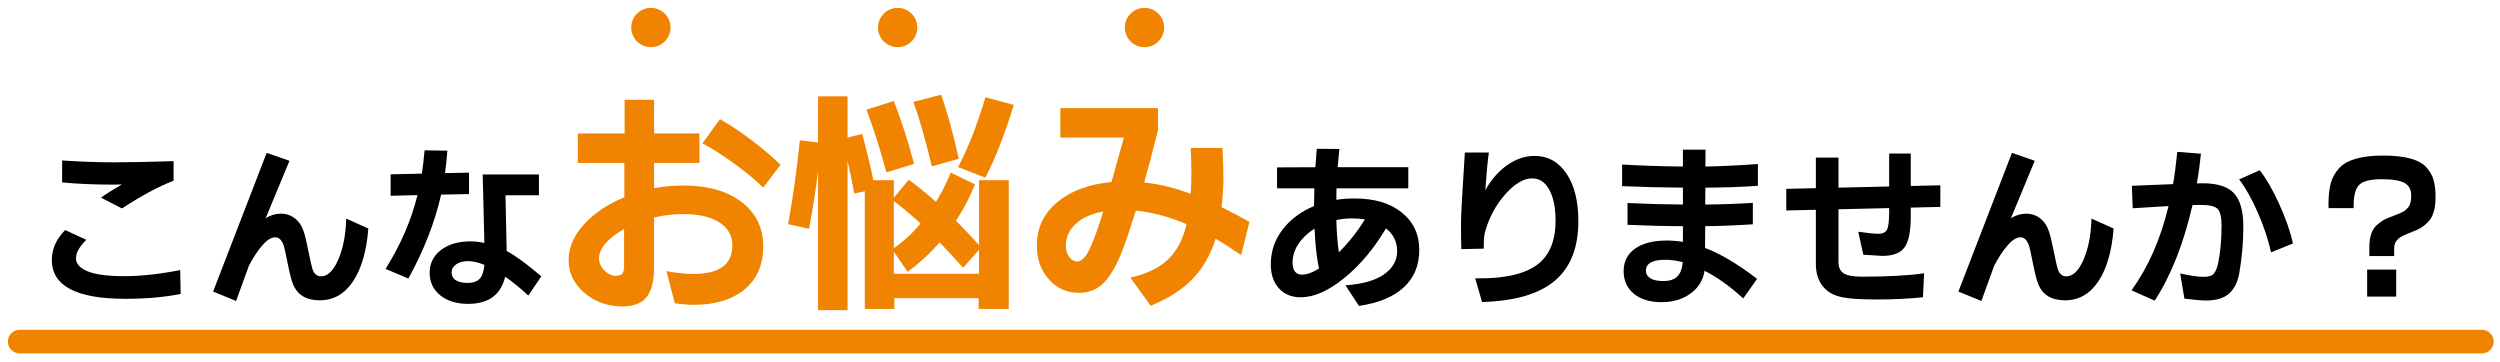 <?xml version="1.0" encoding="UTF-8" standalone="no"?><!DOCTYPE svg PUBLIC "-//W3C//DTD SVG 1.1//EN" "http://www.w3.org/Graphics/SVG/1.1/DTD/svg11.dtd"><svg width="100%" height="100%" viewBox="0 0 318 46" version="1.1" xmlns="http://www.w3.org/2000/svg" xmlns:xlink="http://www.w3.org/1999/xlink" xml:space="preserve" xmlns:serif="http://www.serif.com/" style="fill-rule:evenodd;clip-rule:evenodd;stroke-linejoin:round;stroke-miterlimit:2;"><path d="M2.5,44.951c-0.828,0 -1.5,-0.672 -1.5,-1.5c0,-0.827 0.672,-1.5 1.5,-1.5l313.2,0c0.828,0 1.5,0.673 1.5,1.5c0,0.828 -0.672,1.5 -1.5,1.5l-313.2,0Z" style="fill:#f08300;"/><path d="M6.591,33.066c0,-1.39 0.566,-2.657 1.697,-3.803l2.686,1.246c-0.874,0.859 -1.311,1.64 -1.311,2.342c0,0.702 0.498,1.257 1.494,1.665c0.995,0.408 2.549,0.612 4.662,0.612c2.112,0 4.479,-0.258 7.1,-0.773l0.065,3.029c-2.006,0.415 -4.362,0.623 -7.069,0.623c-6.216,0 -9.324,-1.647 -9.324,-4.941Zm1.311,-9.862l-0,-2.793c2.363,0.158 4.554,0.237 6.574,0.237c2.019,-0 4.555,-0.05 7.605,-0.151l0,2.493c-1.876,0.716 -4.067,1.89 -6.574,3.523l-2.664,-1.375c0.731,-0.516 1.619,-1.074 2.664,-1.676l-1.031,0.022c-2.435,-0 -4.626,-0.093 -6.574,-0.28Z" style="fill-rule:nonzero;"/><path d="M27.109,37.083l6.81,-17.638l2.901,1.009l-3.03,7.305c0.616,-0.387 1.264,-0.58 1.945,-0.58c0.68,-0 1.278,0.204 1.794,0.612c0.515,0.408 0.888,0.978 1.117,1.708c0.143,0.401 0.336,1.207 0.58,2.417c0.243,1.211 0.415,1.973 0.516,2.288c0.2,0.631 0.565,0.946 1.095,0.946c0.845,-0 1.576,-0.709 2.192,-2.127c0.616,-1.418 0.952,-3.158 1.009,-5.221l2.815,1.268c-0.229,2.893 -0.881,5.138 -1.955,6.735c-1.074,1.597 -2.482,2.395 -4.222,2.395c-1.74,0 -2.882,-0.701 -3.427,-2.105c-0.172,-0.415 -0.379,-1.225 -0.623,-2.428c-0.243,-1.203 -0.408,-1.962 -0.494,-2.277c-0.229,-0.802 -0.601,-1.203 -1.117,-1.203c-0.516,-0 -1.071,0.347 -1.665,1.042c-0.594,0.694 -1.157,1.55 -1.687,2.567l-1.632,4.49l-2.922,-1.203Z" style="fill-rule:nonzero;"/><path d="M49.044,34.204c1.92,-3.065 3.273,-6.194 4.061,-9.388l-3.416,0.086l-0,-2.729l3.974,-0.086c0.129,-0.859 0.244,-1.847 0.344,-2.965l2.901,0.043c-0.058,0.845 -0.158,1.798 -0.301,2.858l3.051,-0.065l-0,2.729l-3.545,0.064c-0.802,3.538 -2.192,7.097 -4.168,10.678l-2.901,-1.225Zm6.961,3.363c-0.902,-0.724 -1.353,-1.68 -1.353,-2.868c-0,-1.189 0.476,-2.153 1.428,-2.89c0.953,-0.738 2.21,-1.107 3.771,-1.107c0.501,0 1.088,0.065 1.762,0.194l-0.215,-8.701l7.154,-0l0,2.642l-4.254,0c0.086,3.509 0.136,5.873 0.151,7.09c1.131,0.602 2.599,1.676 4.404,3.223l-1.654,2.449c-0.974,-0.917 -1.956,-1.719 -2.944,-2.406c-0.544,2.306 -2.112,3.459 -4.705,3.459c-1.461,-0 -2.642,-0.362 -3.545,-1.085Zm2.02,-3.943c-0.387,0.272 -0.58,0.62 -0.58,1.042c-0,0.423 0.175,0.749 0.526,0.978c0.351,0.229 0.859,0.344 1.525,0.344c0.666,-0 1.168,-0.172 1.504,-0.516c0.337,-0.344 0.541,-0.938 0.613,-1.783c-0.788,-0.315 -1.486,-0.473 -2.095,-0.473c-0.609,0 -1.107,0.136 -1.493,0.408Z" style="fill-rule:nonzero;"/><path d="M74.334,37.247c-1.338,-1.152 -2.007,-2.534 -2.007,-4.145c0,-1.612 0.65,-3.13 1.949,-4.556c1.299,-1.426 3.012,-2.578 5.141,-3.457l0,-4.365l-5.918,-0l0,-3.75l5.948,-0l-0,-4.277l3.75,-0l-0,4.277l5.771,-0l0,3.75l-5.771,-0l-0,3.223c1.211,-0.235 2.441,-0.352 3.691,-0.352c3.145,-0 5.63,0.703 7.456,2.109c1.826,1.407 2.739,3.282 2.739,5.625c0,2.344 -0.791,4.17 -2.373,5.479c-1.582,1.308 -3.74,1.963 -6.474,1.963c-0.684,-0 -1.485,-0.069 -2.403,-0.205l-1.054,-4.073c1.289,0.235 2.431,0.352 3.427,0.352c3.301,-0 4.952,-1.211 4.952,-3.633c-0,-1.23 -0.547,-2.202 -1.641,-2.915c-1.094,-0.713 -2.637,-1.069 -4.629,-1.069c-1.25,-0 -2.48,0.146 -3.691,0.439l-0,6.27c-0,1.777 -0.318,3.061 -0.953,3.852c-0.634,0.791 -1.655,1.187 -3.061,1.187c-1.895,-0 -3.511,-0.576 -4.849,-1.729Zm2.71,-6.313c-0.566,0.654 -0.849,1.284 -0.849,1.89c-0,0.605 0.229,1.132 0.688,1.582c0.459,0.449 0.918,0.673 1.377,0.673c0.459,0 0.762,-0.092 0.908,-0.278c0.147,-0.186 0.22,-0.513 0.22,-0.981l0,-4.688c-0.996,0.547 -1.777,1.148 -2.344,1.802Zm12.305,-12.7l2.227,-3.077c1.25,0.704 2.592,1.597 4.028,2.681c1.435,1.084 2.661,2.124 3.677,3.12l-2.198,2.901c-0.976,-0.957 -2.197,-1.968 -3.662,-3.033c-1.465,-1.064 -2.822,-1.928 -4.072,-2.592Z" style="fill:#f08300;fill-rule:nonzero;"/><path d="M100.247,28.517c0.625,-3.438 1.123,-6.992 1.495,-10.664l2.314,0.263l-0,-5.859l3.75,0l-0,5.244l1.875,-0.469c0.664,2.54 1.133,4.502 1.406,5.889l2.608,0l-0,2.227l1.904,-2.285c1.309,0.976 2.461,1.914 3.457,2.812c0.742,-1.191 1.367,-2.432 1.875,-3.721l3.076,1.495c-0.605,1.562 -1.406,3.105 -2.402,4.628c0.918,0.918 1.894,1.954 2.929,3.106l0,-8.262l3.78,0l-0,16.377l-3.838,0l-0,-1.377l-10.723,0l0,1.377l-3.75,0l0,-14.971l-1.347,0.293c-0.215,-1.25 -0.498,-2.636 -0.85,-4.16l-0,18.985l-3.75,-0l-0,-17.666c-0.254,2.148 -0.635,4.589 -1.143,7.324l-2.666,-0.586Zm9.961,-14.561l3.487,-1.113c0.996,2.598 1.855,5.264 2.578,7.998l-3.516,1.084c-0.879,-3.203 -1.728,-5.859 -2.549,-7.969Zm3.487,20.86l10.839,-0l0,-3.047l-2.021,2.285c-1.23,-1.348 -2.227,-2.422 -2.988,-3.223c-1.211,1.387 -2.569,2.637 -4.073,3.75l-1.757,-2.578l-0,2.813Zm-0,-3.252c1.211,-0.821 2.343,-1.865 3.398,-3.135c-1.035,-0.957 -2.168,-1.914 -3.398,-2.871l-0,6.006Zm2.49,-18.604l3.516,-0.908c0.761,2.09 1.513,4.805 2.255,8.145l-3.427,0.966c-0.84,-3.515 -1.621,-6.25 -2.344,-8.203Zm5.683,8.291c1.231,-2.304 2.393,-5.263 3.487,-8.877l3.603,0.967c-1.191,3.867 -2.402,6.953 -3.632,9.258l-3.458,-1.348Z" style="fill:#f08300;fill-rule:nonzero;"/><path d="M131.888,31.212c0,-2.207 0.859,-4.033 2.578,-5.478c1.719,-1.446 4.024,-2.305 6.914,-2.578l1.582,-5.655l-8.086,0l0,-3.75l12.422,0l0,2.783c-0.664,2.676 -1.25,4.903 -1.758,6.68c1.895,0.195 3.868,0.674 5.918,1.436c0.059,-0.821 0.088,-1.709 0.088,-2.666c0,-0.957 -0.029,-2.012 -0.088,-3.164l4.043,-0c0.078,1.484 0.117,2.758 0.117,3.823c0,1.064 -0.078,2.3 -0.234,3.706c1.192,0.586 2.373,1.211 3.545,1.875l-1.055,4.219c-1.347,-0.918 -2.431,-1.612 -3.252,-2.08c-0.644,2.07 -1.626,3.784 -2.944,5.141c-1.318,1.358 -3.091,2.486 -5.317,3.384l-2.578,-3.574c2.011,-0.449 3.588,-1.201 4.731,-2.256c1.143,-1.055 1.948,-2.568 2.417,-4.541c-2.188,-0.938 -4.336,-1.514 -6.445,-1.729c-0.743,2.344 -1.299,3.994 -1.67,4.952c-0.762,1.972 -1.568,3.383 -2.417,4.233c-0.85,0.85 -1.89,1.274 -3.12,1.274c-1.563,0 -2.852,-0.571 -3.868,-1.714c-1.015,-1.142 -1.523,-2.583 -1.523,-4.321Zm3.691,0.059c0,0.547 0.142,1.015 0.425,1.406c0.283,0.391 0.62,0.586 1.011,0.586c0.566,-0 1.108,-0.557 1.626,-1.67c0.518,-1.113 1.079,-2.676 1.685,-4.687c-1.485,0.273 -2.647,0.795 -3.487,1.567c-0.84,0.771 -1.26,1.704 -1.26,2.798Z" style="fill:#f08300;fill-rule:nonzero;"/><path d="M161.646,33.603c-0,-1.619 0.494,-3.08 1.482,-4.383c0.989,-1.303 2.328,-2.306 4.018,-3.008c-0,-0.444 0.014,-1.196 0.043,-2.256l-4.748,0l-0,-2.664l4.877,-0.021c0.014,-0.301 0.071,-1.082 0.172,-2.342l2.878,0.021c-0.042,0.402 -0.114,1.175 -0.214,2.321l8.98,-0l0,2.685l-9.131,0c-0.014,0.344 -0.021,0.831 -0.021,1.461c0.673,-0.114 1.446,-0.172 2.32,-0.172c2.535,0 4.54,0.598 6.016,1.794c1.475,1.196 2.213,2.779 2.213,4.748c-0,1.97 -0.659,3.56 -1.977,4.77c-1.318,1.21 -3.215,1.994 -5.693,2.352l-1.719,-2.621c2.148,-0.143 3.781,-0.605 4.898,-1.385c1.118,-0.781 1.676,-1.766 1.676,-2.954c0,-1.189 -0.473,-2.156 -1.418,-2.901c-1.518,2.564 -3.283,4.666 -5.296,6.306c-2.012,1.64 -3.863,2.46 -5.553,2.46c-1.161,-0 -2.084,-0.38 -2.772,-1.139c-0.687,-0.759 -1.031,-1.783 -1.031,-3.072Zm2.771,-0.215c0,1.031 0.409,1.547 1.225,1.547c0.587,-0 1.296,-0.258 2.127,-0.774c-0.287,-1.432 -0.473,-3.122 -0.559,-5.07c-0.859,0.53 -1.539,1.171 -2.041,1.923c-0.501,0.752 -0.752,1.543 -0.752,2.374Zm5.565,-5.393c0.043,1.576 0.15,2.944 0.322,4.104c1.289,-1.289 2.392,-2.686 3.309,-4.19c-0.502,-0.085 -1.075,-0.128 -1.719,-0.128c-0.645,-0 -1.282,0.071 -1.912,0.214Z" style="fill-rule:nonzero;"/><path d="M185.88,31.691c-0.028,-0.946 -0.043,-1.995 -0.043,-3.148c0,-1.153 0.165,-4.2 0.494,-9.141l3.051,-0c-0.157,1.131 -0.308,2.728 -0.451,4.791c0.759,-1.361 1.694,-2.428 2.804,-3.202c1.11,-0.773 2.259,-1.16 3.448,-1.16c1.704,0 3.061,0.749 4.071,2.245c1.01,1.497 1.515,3.513 1.515,6.048c-0,3.38 -1.003,5.912 -3.008,7.595c-2.005,1.683 -5.085,2.582 -9.238,2.696l-0.881,-3.008l0.601,0c3.309,0 5.74,-0.58 7.294,-1.74c1.554,-1.16 2.331,-3.022 2.331,-5.586c0,-1.661 -0.265,-2.975 -0.794,-3.942c-0.53,-0.967 -1.254,-1.45 -2.17,-1.45c-1.089,-0 -2.231,0.673 -3.427,2.019c-1.196,1.347 -2.052,2.929 -2.568,4.748c-0.114,0.373 -0.171,0.917 -0.171,1.633l-0,0.537l-2.858,0.065Z" style="fill-rule:nonzero;"/><path d="M206.333,23.677l0,-2.75c2.421,0.143 4.999,0.229 7.735,0.258l-0,-2.149l2.879,0l-0.022,2.149c2.134,-0.043 4.361,-0.151 6.682,-0.322l-0,2.771c-1.934,0.143 -4.161,0.222 -6.682,0.236l-0.021,2.149c1.991,-0.015 4.01,-0.086 6.058,-0.215l0,2.728c-2.206,0.144 -4.225,0.222 -6.058,0.237l-0.022,2.771c1.977,0.745 4.182,2.056 6.617,3.932l-1.761,2.492c-1.648,-1.518 -3.287,-2.693 -4.92,-3.523c-0.187,1.203 -0.781,2.17 -1.784,2.9c-1.002,0.731 -2.234,1.096 -3.695,1.096c-1.461,-0 -2.628,-0.355 -3.502,-1.064c-0.873,-0.709 -1.31,-1.672 -1.31,-2.889c-0,-1.218 0.483,-2.17 1.45,-2.858c0.967,-0.687 2.324,-1.031 4.071,-1.031c0.63,-0 1.304,0.057 2.02,0.172l-0,-1.998c-2.134,-0 -4.483,-0.057 -7.047,-0.172l-0,-2.772c2.535,0.115 4.884,0.179 7.047,0.194l-0,-2.149c-2.55,-0.014 -5.128,-0.078 -7.735,-0.193Zm3.03,10.742c-0,0.416 0.186,0.741 0.558,0.978c0.373,0.236 0.935,0.354 1.687,0.354c0.752,0 1.328,-0.19 1.729,-0.569c0.401,-0.38 0.638,-0.992 0.709,-1.837c-0.802,-0.201 -1.54,-0.301 -2.213,-0.301c-1.647,0 -2.47,0.459 -2.47,1.375Z" style="fill-rule:nonzero;"/><path d="M227.216,26.771l0,-2.75l3.76,-0.086l-0,-3.889l2.879,0l-0,3.824l6.445,-0.15l0,-4.189l2.75,-0l0,4.125l3.76,-0.086l-0,2.75l-3.76,0.086l0,1.074c0,1.919 -0.261,3.244 -0.784,3.974c-0.523,0.731 -1.472,1.096 -2.847,1.096l-2.406,-0.15l-0.645,-2.922c1.175,0.172 2.031,0.258 2.568,0.258c0.537,-0 0.899,-0.172 1.085,-0.516c0.186,-0.344 0.279,-1.081 0.279,-2.213l0,-0.537l-6.445,0.15l-0,6.725c-0,0.673 0.225,1.149 0.677,1.429c0.451,0.279 1.228,0.419 2.331,0.419c3.265,-0 5.893,-0.144 7.884,-0.43l-0.15,3.051c-1.862,0.186 -3.817,0.279 -5.865,0.279c-2.048,0 -3.527,-0.097 -4.437,-0.29c-0.909,-0.193 -1.622,-0.548 -2.137,-1.063c-0.788,-0.76 -1.182,-1.819 -1.182,-3.18l-0,-6.875l-3.76,0.086Z" style="fill-rule:nonzero;"/><path d="M249.109,37.083l6.81,-17.638l2.901,1.009l-3.03,7.305c0.616,-0.387 1.264,-0.58 1.945,-0.58c0.68,-0 1.278,0.204 1.794,0.612c0.515,0.408 0.888,0.978 1.117,1.708c0.143,0.401 0.336,1.207 0.58,2.417c0.243,1.211 0.415,1.973 0.516,2.288c0.2,0.631 0.565,0.946 1.095,0.946c0.845,-0 1.576,-0.709 2.192,-2.127c0.616,-1.418 0.952,-3.158 1.009,-5.221l2.815,1.268c-0.229,2.893 -0.881,5.138 -1.955,6.735c-1.074,1.597 -2.482,2.395 -4.222,2.395c-1.74,0 -2.882,-0.701 -3.427,-2.105c-0.172,-0.415 -0.379,-1.225 -0.623,-2.428c-0.243,-1.203 -0.408,-1.962 -0.494,-2.277c-0.229,-0.802 -0.601,-1.203 -1.117,-1.203c-0.516,-0 -1.071,0.347 -1.665,1.042c-0.594,0.694 -1.157,1.55 -1.687,2.567l-1.632,4.49l-2.922,-1.203Z" style="fill-rule:nonzero;"/><path d="M271.13,36.933c2.149,-2.994 3.717,-6.567 4.705,-10.721c-2.578,0.158 -4.096,0.251 -4.554,0.279l-0.108,-2.857c0.544,-0.029 1.418,-0.064 2.621,-0.107c1.203,-0.043 2.077,-0.079 2.621,-0.108c0.172,-0.959 0.351,-2.327 0.537,-4.103l3.008,0.236c-0.129,1.289 -0.301,2.55 -0.515,3.781l0.73,-0.021c1.876,-0 3.208,0.426 3.996,1.278c0.788,0.852 1.182,2.267 1.182,4.243c-0,1.977 -0.179,3.989 -0.537,6.037c-0.33,1.648 -1.125,2.679 -2.385,3.094c-0.53,0.172 -1.117,0.258 -1.762,0.258c-0.644,-0 -1.582,-0.079 -2.814,-0.236l-0.537,-3.202c1.303,0.287 2.291,0.43 2.965,0.43c0.673,0 1.12,-0.147 1.342,-0.44c0.222,-0.294 0.391,-0.699 0.505,-1.214c0.301,-1.404 0.451,-3.029 0.451,-4.877c0,-1.089 -0.172,-1.798 -0.515,-2.127c-0.344,-0.329 -1.074,-0.494 -2.192,-0.494c-0.401,-0 -0.73,0.007 -0.988,0.021c-1.146,4.956 -2.75,9.009 -4.812,12.16l-2.944,-1.31Zm13.686,-14.115l2.621,-1.161c0.831,1.06 1.654,2.486 2.471,4.276c0.816,1.79 1.403,3.466 1.761,5.027l-2.793,1.139c-0.358,-1.647 -0.927,-3.352 -1.708,-5.113c-0.78,-1.762 -1.565,-3.151 -2.352,-4.168Z" style="fill-rule:nonzero;"/><path d="M296.181,26.083c-0,-1.103 0.093,-2.012 0.279,-2.728c0.186,-0.716 0.537,-1.361 1.053,-1.934c0.96,-1.088 2.836,-1.633 5.629,-1.633c2.793,0 4.633,0.509 5.521,1.526c0.444,0.501 0.745,1.045 0.903,1.633c0.157,0.587 0.236,1.278 0.236,2.073c0,0.795 -0.082,1.454 -0.247,1.976c-0.165,0.523 -0.408,0.946 -0.73,1.268c-0.323,0.322 -0.634,0.569 -0.935,0.741c-0.301,0.172 -0.648,0.333 -1.042,0.484c-0.394,0.15 -0.763,0.304 -1.106,0.461c-0.803,0.359 -1.204,0.896 -1.204,1.612l0,1.01l-3.158,-0l0,-1.096c0,-1.361 0.322,-2.313 0.967,-2.858c0.501,-0.444 0.974,-0.744 1.418,-0.902c1.289,-0.473 2.027,-0.802 2.213,-0.988l0.279,-0.279c0.301,-0.301 0.451,-0.824 0.451,-1.569c0,-0.745 -0.279,-1.278 -0.838,-1.6c-0.558,-0.323 -1.532,-0.484 -2.921,-0.484c-1.39,0 -2.332,0.229 -2.826,0.688c-0.494,0.458 -0.741,1.36 -0.741,2.707l0,0.279l-3.18,-0l-0.021,-0.387Zm4.92,11.645l-0,-3.438l3.695,0l0,3.438l-3.695,-0Z" style="fill-rule:nonzero;"/><circle cx="82.793" cy="3.5" r="2.5" style="fill:#f08300;"/><circle cx="114.184" cy="3.5" r="2.5" style="fill:#f08300;"/><circle cx="145.575" cy="3.5" r="2.5" style="fill:#f08300;"/></svg>